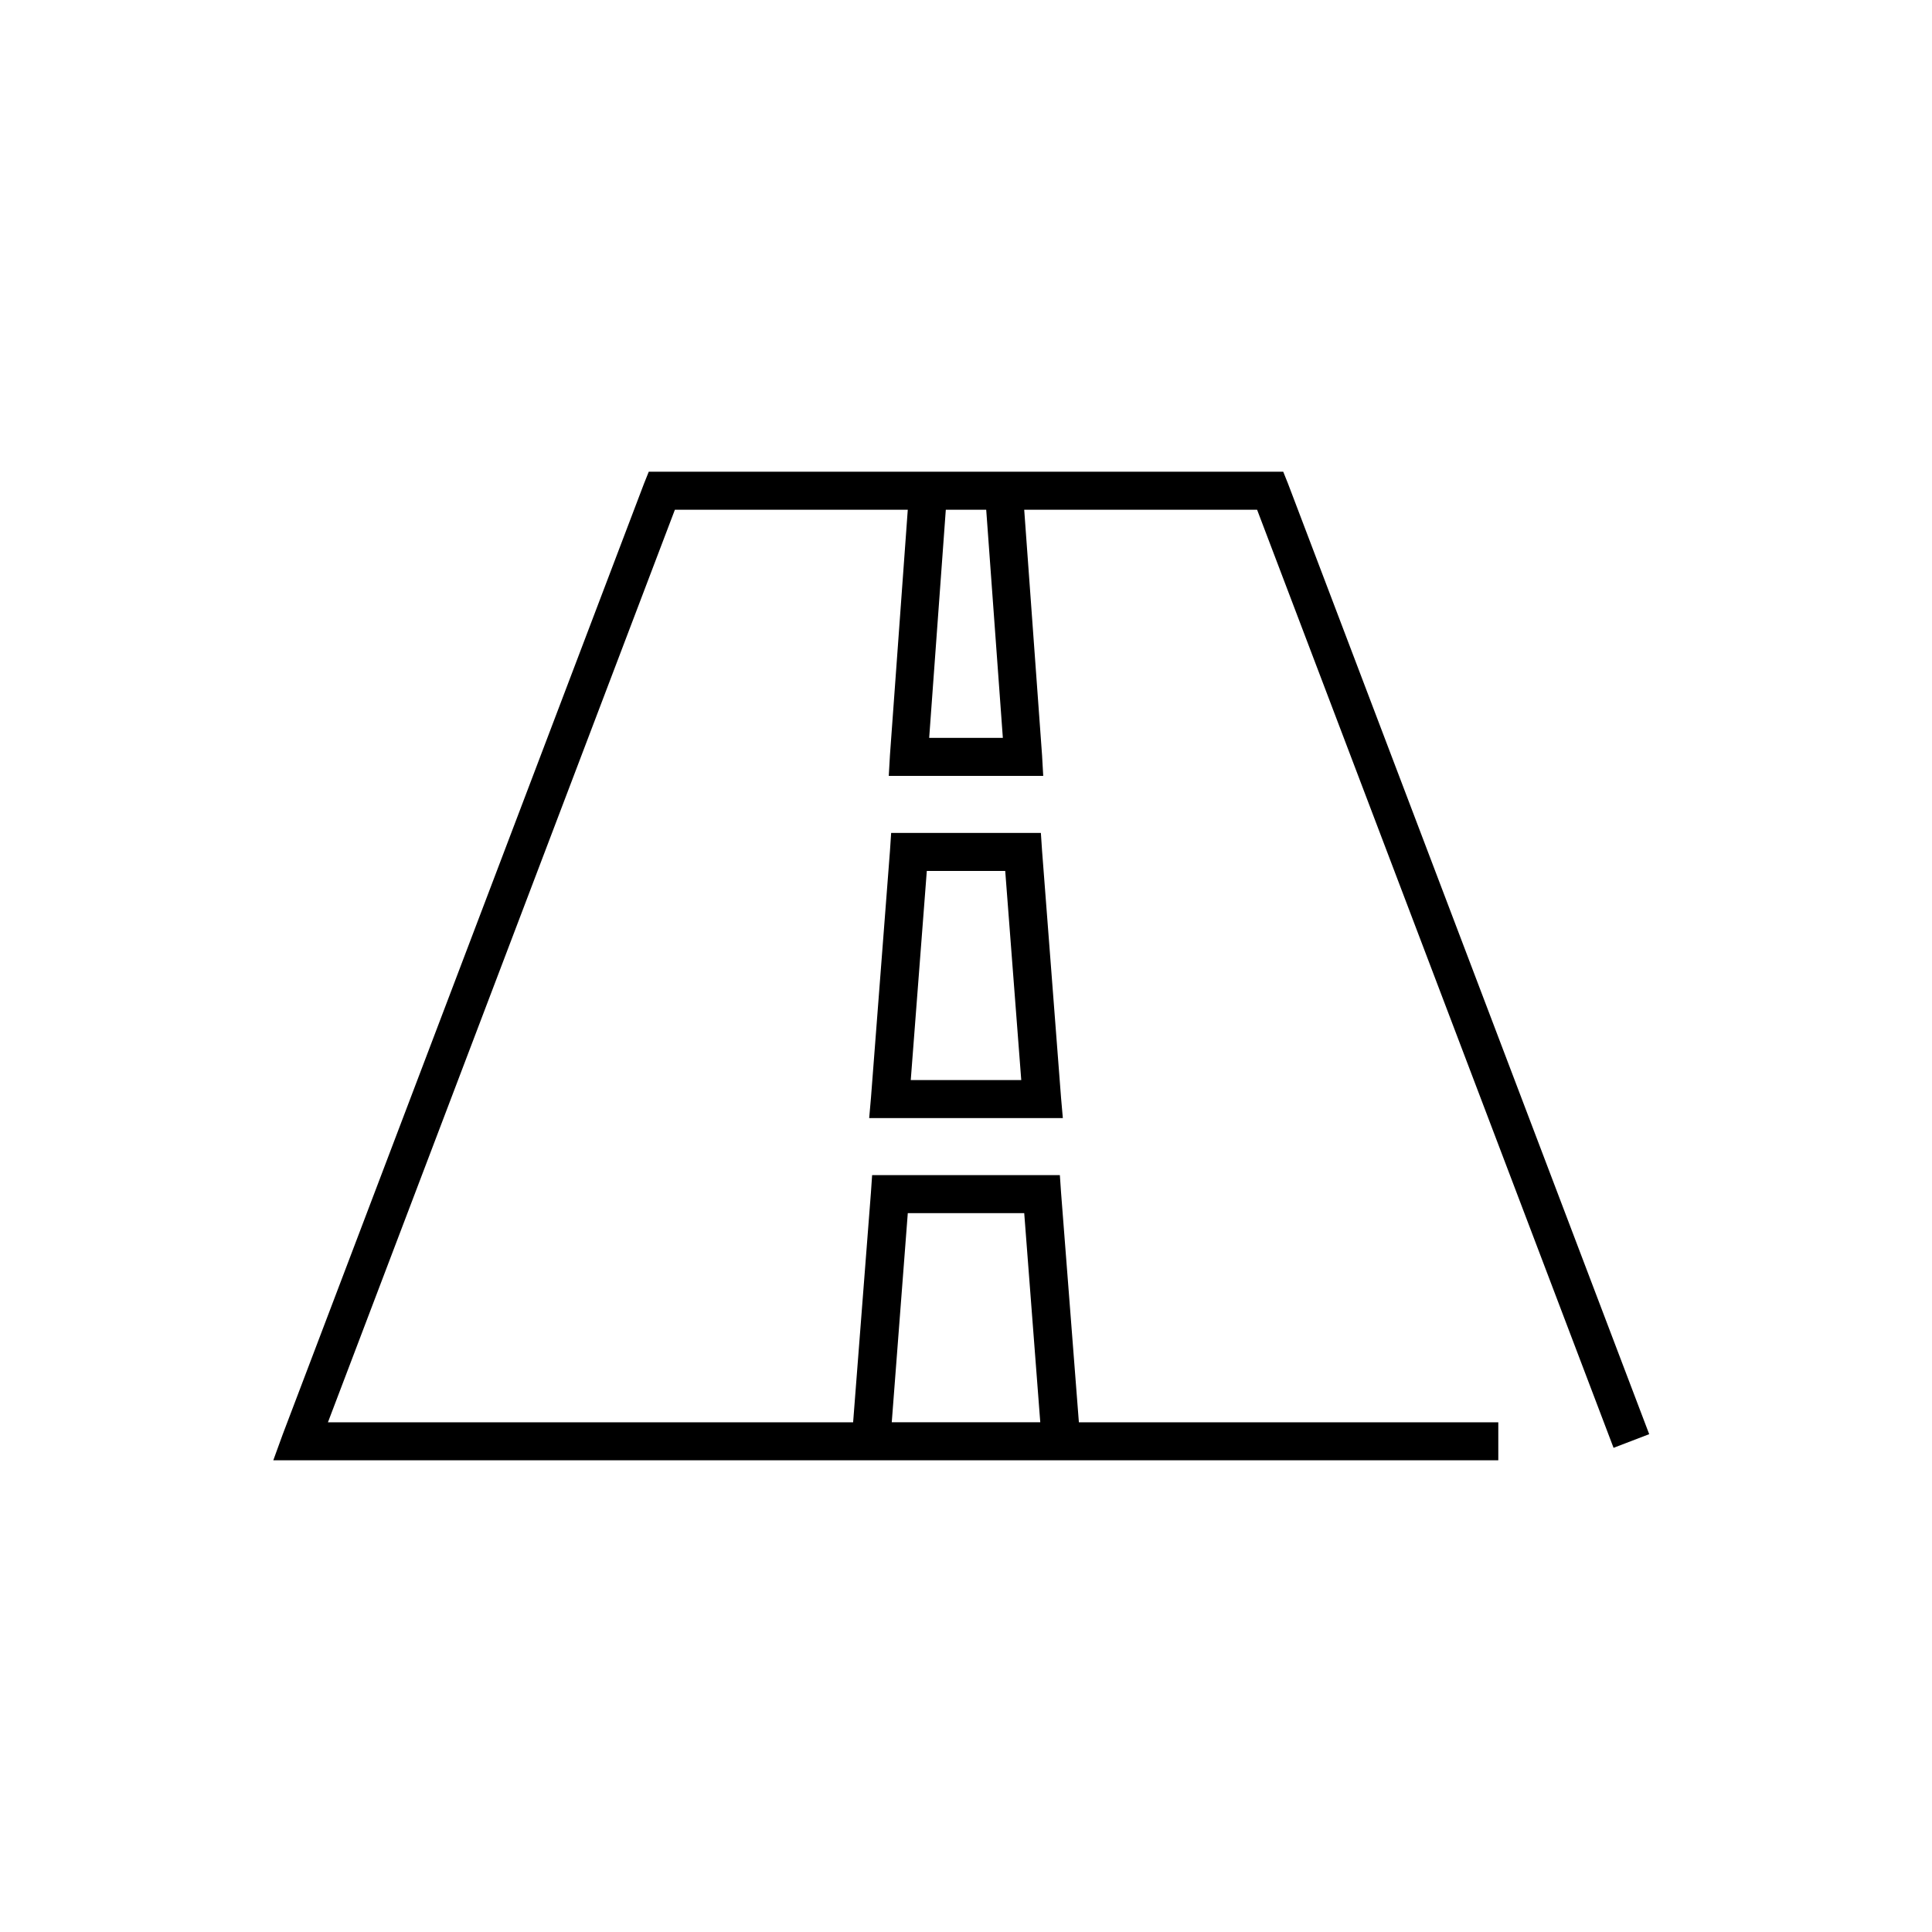 <?xml version="1.0" encoding="UTF-8"?>
<!-- Uploaded to: SVG Repo, www.svgrepo.com, Generator: SVG Repo Mixer Tools -->
<svg fill="#000000" width="800px" height="800px" version="1.1" viewBox="144 144 512 512" xmlns="http://www.w3.org/2000/svg">
 <path d="m315.93 269.01-1.262 3.148-95.723 251.91-2.519 6.926h324.64v-10.074h-111.15l-4.727-60.93-0.312-4.566h-49.754l-0.312 4.566-4.723 60.93h-139.18l91.945-241.83h61.719l-4.723 65.02-0.316 5.512h40.934l-0.312-5.512-4.727-65.02h61.719l94.465 248.6 9.445-3.621-95.723-251.91-1.262-3.148zm78.719 10.078h10.707l4.41 60.457h-19.523zm-14.484 85.645-0.312 4.723-5.039 65.496-0.473 5.356h51.324l-0.473-5.356-5.035-65.496-0.316-4.723zm9.449 10.078h20.781l4.25 55.418h-29.285zm-5.039 90.684h30.855l4.254 55.422h-39.359z"/>
</svg>
